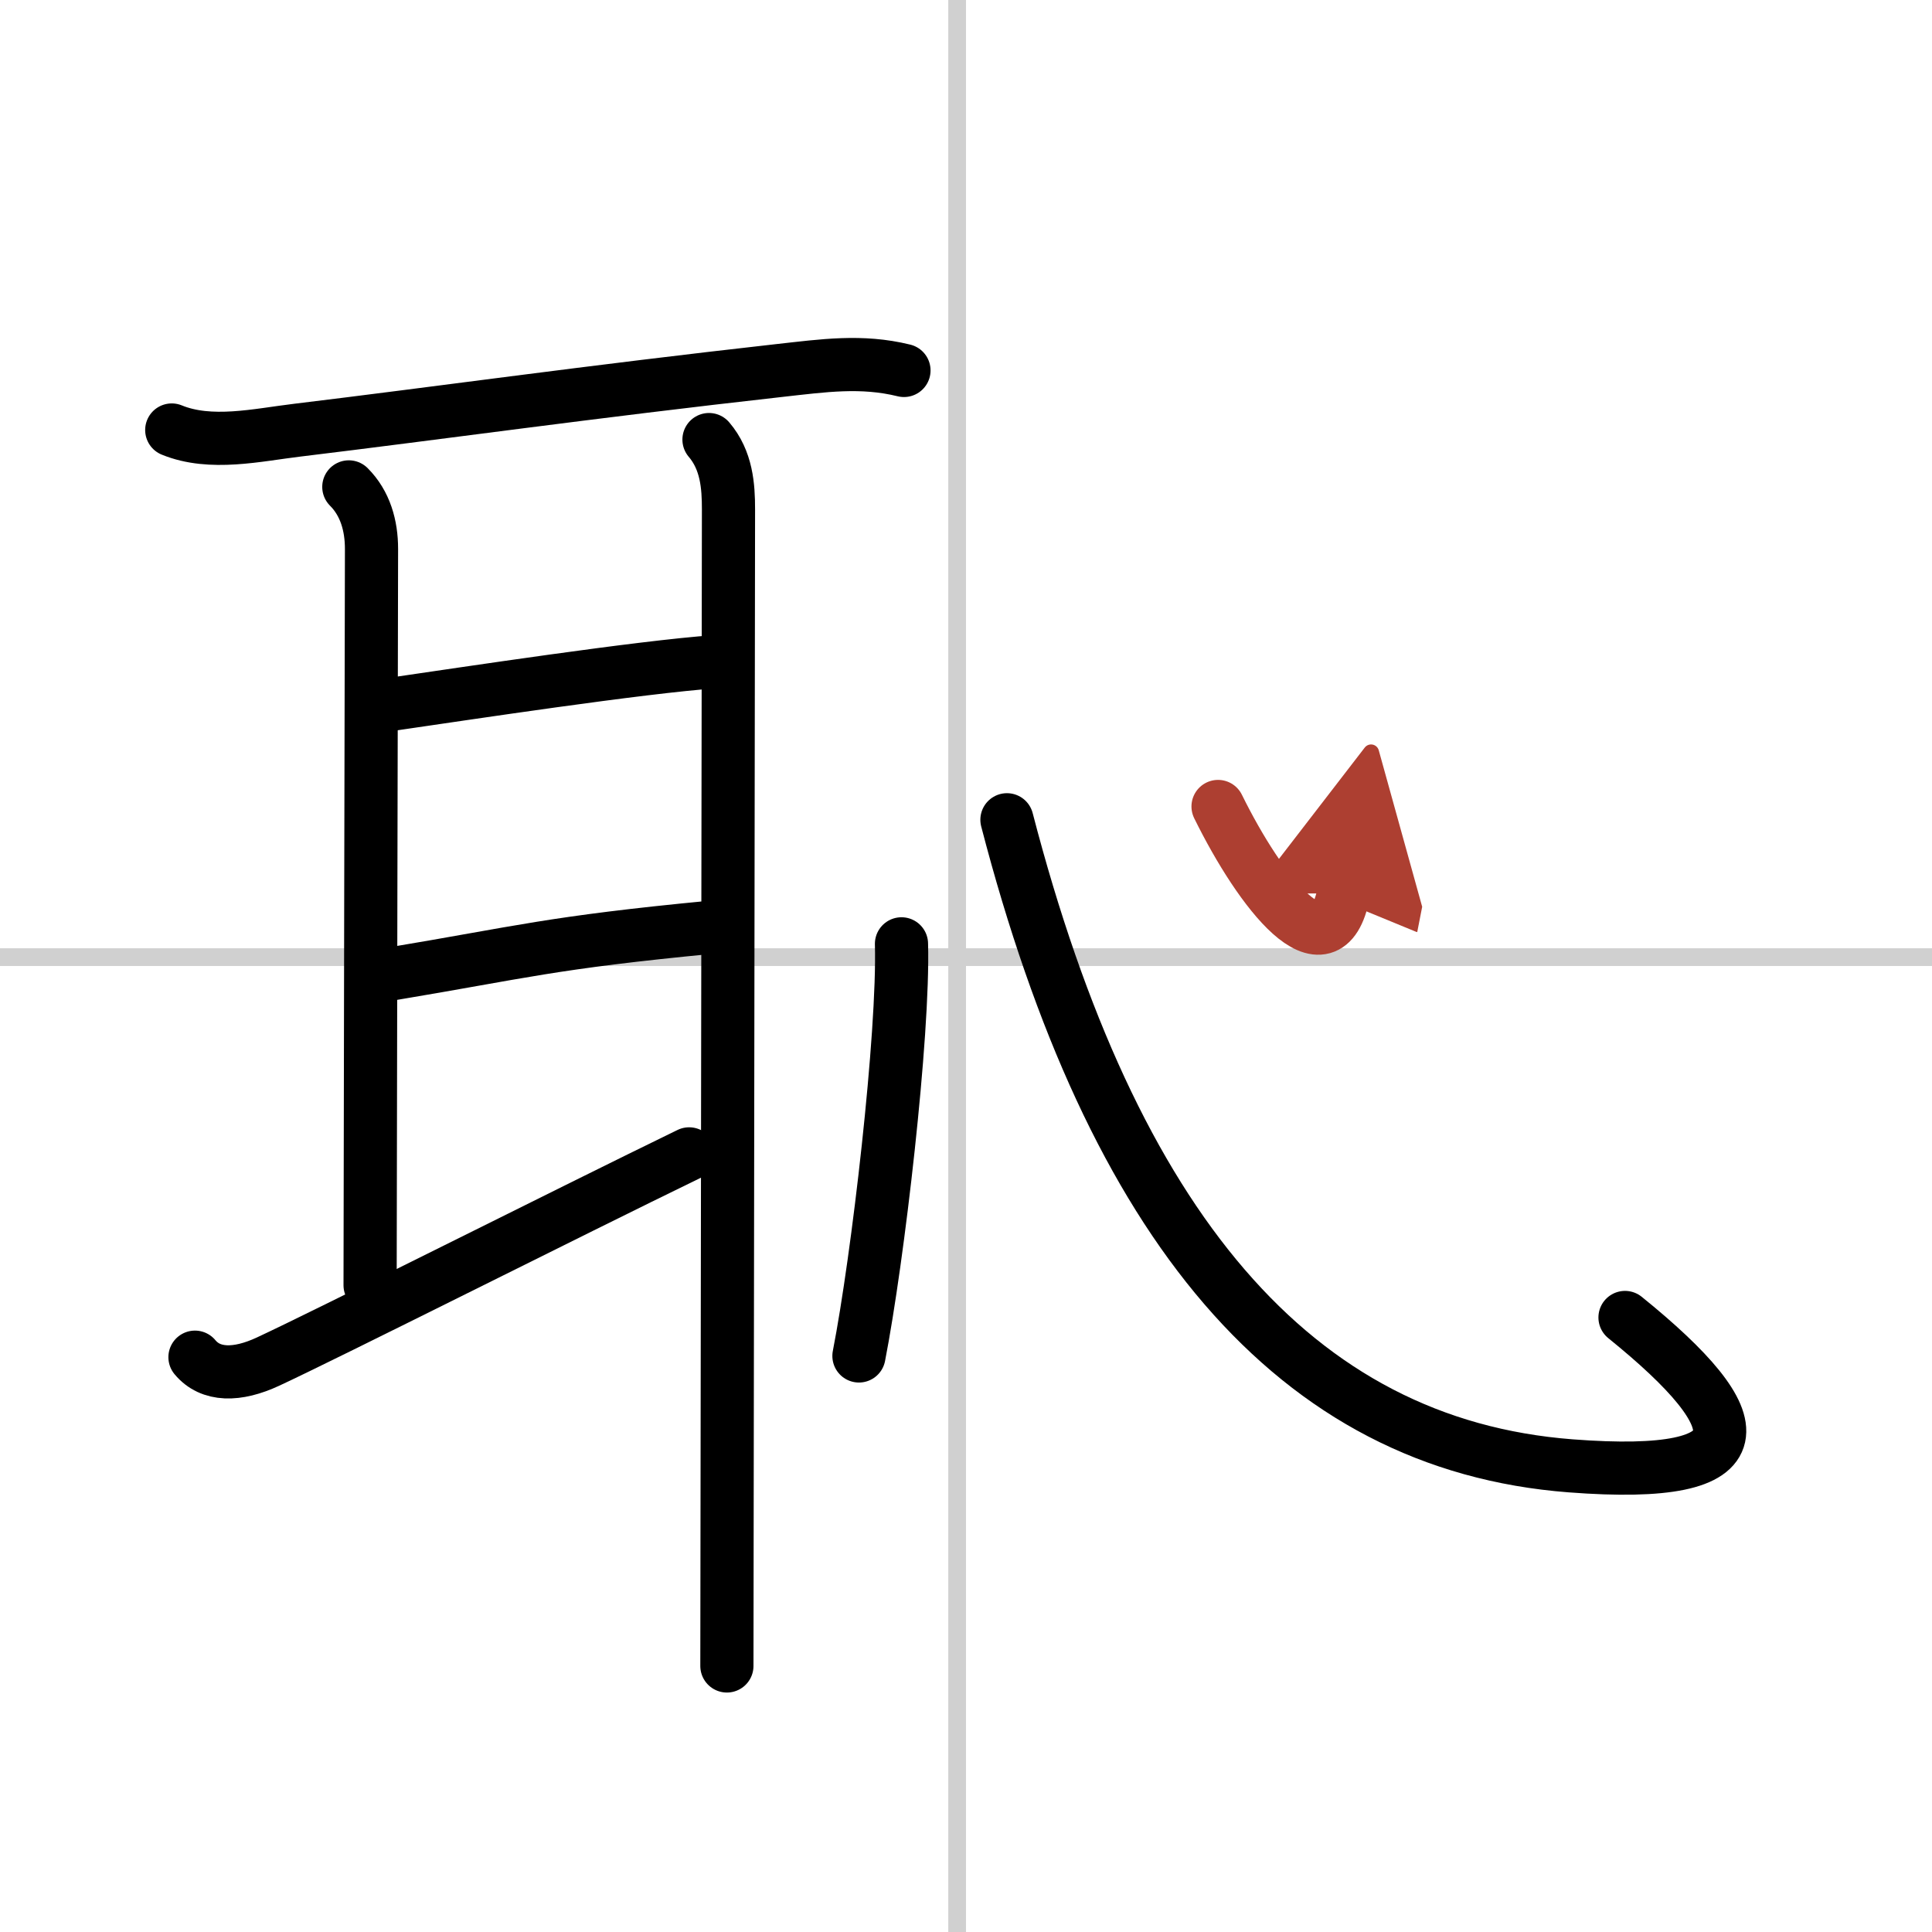 <svg width="400" height="400" viewBox="0 0 109 109" xmlns="http://www.w3.org/2000/svg"><defs><marker id="a" markerWidth="4" orient="auto" refX="1" refY="5" viewBox="0 0 10 10"><polyline points="0 0 10 5 0 10 1 5" fill="#ad3f31" stroke="#ad3f31"/></marker></defs><g fill="none" stroke="#000" stroke-linecap="round" stroke-linejoin="round" stroke-width="3"><rect width="100%" height="100%" fill="#fff" stroke="#fff"/><line x1="54" x2="54" y2="109" stroke="#d0d0d0" stroke-width="1"/><line x2="109" y1="54" y2="54" stroke="#d0d0d0" stroke-width="1"/><path d="M9.69,24.26c2.2,0.9,4.83,0.28,7.08,0.01C24.63,23.32,33.28,22.1,44,20.9c2.44-0.27,4.6-0.59,7,0"/><path d="m19.68 27.47c0.93 0.93 1.28 2.19 1.28 3.5 0 1.3-0.08 36.85-0.08 41.54"/><path d="m22.05 39.74c4.2-0.61 14.07-2.11 18.33-2.41"/><path d="m21.99 54.96c7.51-1.25 9.01-1.77 18.17-2.65"/><path d="m11 76.57c0.88 1.06 2.38 1.06 4.12 0.25 3.34-1.55 17.01-8.44 23.76-11.72"/><path d="m40 24.8c1 1.17 1.1 2.63 1.1 3.93 0 0.87-0.06 40.57-0.08 57.64-0.01 4.38-0.01 7.27-0.01 7.62"/><path d="m50.86 53.25c0.14 5.12-1.33 17.78-2.4 23.25"/><path d="M56.81,46.25C62.75,69.12,73,81.5,88.61,82.7c10.93,0.84,10.39-2.45,3.07-8.37"/><path d="m68.72 45.5c2.4 4.88 6.15 9.66 7.08 4.9" marker-end="url(#a)" stroke="#ad3f31"/></g></svg>
